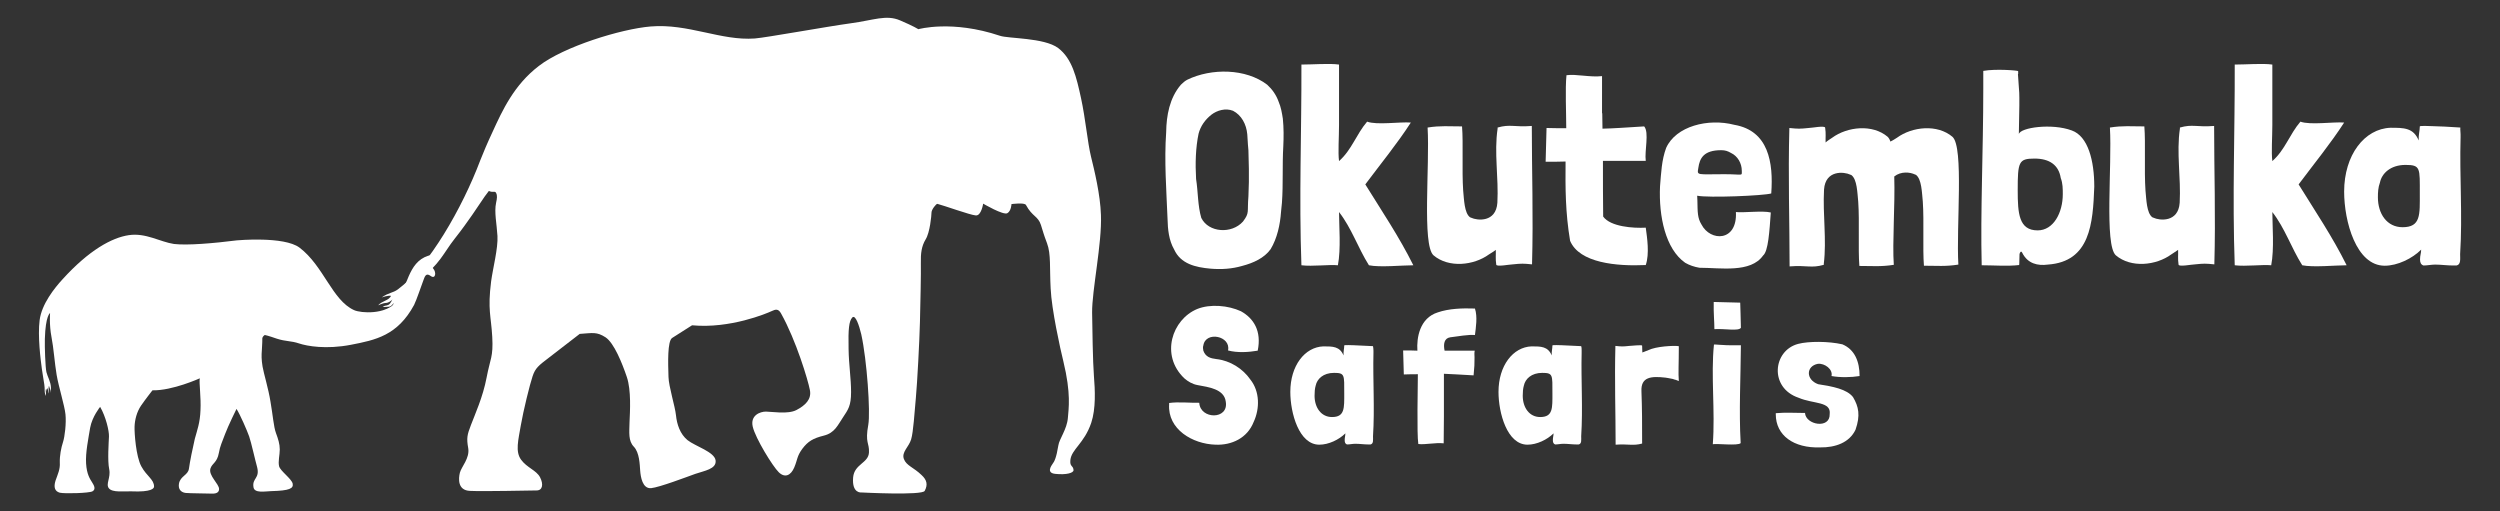 <?xml version="1.0" encoding="utf-8"?>
<!-- Generator: Adobe Illustrator 27.0.0, SVG Export Plug-In . SVG Version: 6.00 Build 0)  -->
<svg version="1.1" id="Layer_1" xmlns="http://www.w3.org/2000/svg" xmlns:xlink="http://www.w3.org/1999/xlink" x="0px" y="0px"
	 viewBox="0 0 1103.6 225.7" style="enable-background:new 0 0 1103.6 225.7;" xml:space="preserve">
<rect x="0" y="0" width="1103.6" height="225.7" fill="#333333" stroke="none"/>
<style type="text/css">
	.st0{fill:#FFFFFF;}
</style>
<g>
	<g>
		<path class="st0" d="M104.6,106.1c0,0,20.8-1.9,27.6,3.2c10.7,8.1,14.4,23.2,24.1,27.6c3.1,1.4,13.9,2,18.4-3.4
			c5.4-6.4,5.1-17.6,14.3-20.6c1.8-0.6,1.9,0.7,1,1.8c-0.8,1.1,0.4,3,1.2,3.8c1.6,1.8,1,4.9-1.1,3.3c-2.2-1.6-2.6,0.4-3.3,2.2
			c-0.7,1.8-2.9,8.4-4,10.6c-7.3,13.5-17,15.5-27.9,17.6s-19.3,0.6-22.9-0.6c-3.5-1.2-5.8-0.8-9.8-2.1c-4-1.4-5.2-1.6-5.2-1.6
			c-0.3-0.1-1.2,0.9-1.2,1.4c0,0,0,2.9-0.2,5.2s-0.2,4.2,0.3,7.3c0.5,3,2.6,9.8,3.5,15.5c1,5.7,1.4,11.1,2.4,13.8s1.7,4.9,1.7,7.3
			c0,2.4-0.8,5.3-0.3,7.4c0.5,2.1,5.5,5.5,6,7.7c0.4,2.1-1.3,3.1-9.5,3.3c-2.8,0.1-7.4,1-7.8-1.7c-0.7-4.1,2.9-3.8,1.6-8.9
			c-0.8-2.8-2.6-10.9-3.5-13.5s-4.1-9.9-5.6-12.2c0,0-3.7,7.5-5,11s-2.3,5.5-2.8,8.5c-0.8,4.3-2.9,4.4-3.7,6.8
			c-1,3.1,3.9,6.9,3.8,9.1c0,1.1-0.7,2.1-3.2,2c-2.4-0.1-9.6-0.1-11.6-0.3c-2.1-0.3-3.3-1.7-2.9-4.1c0.6-3.4,4-3.7,4.4-6.6
			c0.4-3,1.7-9.4,2.6-13.2c1-3.7,2.3-7,2.5-12.6c0.3-5.6-0.7-12.4-0.3-14.1c0,0-12.1,5.5-20.9,5.3c0,0-3,3.8-5,6.7s-2.8,6.5-2.9,9.3
			c-0.1,2.8,0.6,13.2,3,17.6c2.4,4.4,5.6,5.7,5.6,8.9c0,0.8-1.1,2.5-10.1,2.1c-3.3-0.1-8.2,0.6-9.8-1.3c-1.6-1.9,0.9-4.7,0.1-8.5
			c-0.8-3.8-0.2-11.9-0.1-14.4c0.1-2.5-1.4-8.8-3.9-13.1c0,0-3.5,4.3-4.4,9.2c-0.8,4.9-2.1,11-1.8,15.8s1.7,6.8,2.7,8.4
			c1,1.5,1.6,3.1,0.1,3.9c-1.5,0.8-12.2,1.1-14.4,0.6c-2.2-0.6-2.8-2.4-1.9-5.3c1-2.9,2.1-5,1.9-8c-0.1-3,0.6-6.6,1.4-9
			s1.5-8.4,1.1-12.3c-0.4-3.9-3-12.1-3.9-17.4s-1.3-11.8-2.3-16.9c-1-5.2-0.6-10.4-0.6-10.4s-2,1-2.3,11.4
			c-0.1,3.4,0.2,12.6,0.7,14.7s1.9,4.1,2,6.9c0,0.9-0.4,2.3-0.4,2.3s0.2-1,0-1.7s-0.4-1.2-0.5-1.5c0,0-0.3,1.1-0.1,2
			c0.2,0.8-0.1,1.4-0.1,1.4s0-1-0.2-1.5c-0.2-0.4-0.3-1-0.3-1s-0.4,1-0.2,1.7c0,0-0.3-0.9-0.3-1.3c0,0-0.3,0.3-0.2,1.2
			c0,0.2,0.1,0.6,0.1,0.9c0,0.5,0,0.5,0,1.1c-0.6-1.3-0.6-1.7-0.6-3.6c-0.1-1.9-0.6-3.8-1.2-8.2s-1.9-14.6-1-21.7s6.6-14.2,10.1-18
			c11.7-12.9,21.8-18.4,29.3-19.5s13.8,3,19.9,3.9C82.7,108.4,94.3,107.4,104.6,106.1"/>
		<path class="st0" d="M212,70.8c-7.9,21-22.8,46.9-36.3,56.9c-2.3,1.7-4.1,1.4-7.2,3.6c0,0,2.8-1,4.1-0.7c0,0-0.3,1-1.9,1.8
			s-3.2,1.5-3.7,2.4c0,0,1.7-1,3.6-1.1c0.6,0,2.2-0.8,2.6-1.6c0,0-0.7,2-1.8,2.5s-1.4,0.1-2.5,0.9c0,0,1.9,0,2.7-0.1
			c1.2,0,2.2-1.7,2.2-1.7s-0.3,1.6-1.2,2.1c-0.6,0.4-2.7,1-2.7,1c1.7-0.1,3.4,0.2,6.7-3.3c3.9-4,0.9-4.3,8.2-9.8
			c9.5-7.1,11-12.1,15.9-18.3c6.3-8,10-13.9,13.3-18.7l1.8-2.4c2,0.9,2.7-0.2,3.2,0.9c0.6,1.1,0.4,2.5,0,4.3
			c-0.9,4.1,0.3,9.4,0.6,14.7c0.3,5.4-2,14.1-2.8,20c-1.6,12.6,0,15.4,0.5,24.5c0.5,9-0.9,9.5-2.5,18s-5.2,16.4-6.9,20.9
			c-1.7,4.4-2,5.8-1.2,10.3c0.7,4.4-3,8.1-3.7,10.8c-0.6,2.5-1.1,7.8,4.5,8c5.7,0.3,26.8-0.2,29.4-0.2s3.1-2.7,1.5-5.8
			s-5.8-4.2-8.4-7.8s-1.2-8.6-0.1-15.1c1.1-6.4,4-18.2,5.2-21.7c1.2-3.6,2.6-4.7,7.2-8.2s13.6-10.5,13.6-10.5
			c5.8-0.4,7.5-1,11.4,1.5c3.8,2.5,7.4,11.6,9.4,17.5s1.4,15.2,1.2,19.9c-0.1,4.7-0.6,8.3,1.9,10.9c2.5,2.6,2.6,7.9,2.8,10.6
			c0.2,2.7,1,8,4.8,7.7c3.8-0.4,15.6-4.9,19.5-6.3c4-1.4,9.4-2.1,9-5.9c-0.4-3.8-9-6.3-12.4-9c-3.3-2.7-4.7-7-5.1-11
			c-0.4-3.9-3.2-12.7-3.3-16.9c-0.2-6.1-0.5-15.8,1.6-17.2c3.2-2,8.8-5.6,8.8-5.6c16.8,1.6,33.1-5.3,35-6.2s3.1-1.2,4.3,1
			c6.7,12,11.9,29.5,12.7,33.7c0.9,4.2-2.1,6.9-5.9,8.9s-11,0.7-13.5,0.7s-7,1.6-5.8,6.7c1.2,5.1,8.8,17.5,11.5,20.1
			s5.3,1.4,6.8-2.1s1.1-4.9,3.6-8.3c2.5-3.3,4.7-4.6,9.5-5.8s6.1-4.6,8.4-8c2.3-3.5,3.6-5.1,3.6-11.2c0-6.2-1-12-1.1-19.1
			c-0.2-8.9,0.2-12.2,1.6-13.8s3.1,3.6,4,7.4c2.5,11.3,4.1,34.4,3.1,39.9c-1.5,8.2,0.5,7.9,0.3,12.2c-0.2,4.8-6.5,5.1-7,11.1
			c-0.6,7.2,3.7,6.6,3.7,6.6s26.8,1.4,27.9-0.7c1.5-2.8,0.9-4.9-1.4-7c-3.5-3.4-6.7-4.1-7.8-7.1c-1.1-3,2.2-5.3,3.2-8.6
			s1.5-12,2.1-18.4s1.6-25.2,1.8-33.5c0.2-8.2,0.5-21.6,0.4-25.9c-0.1-4.4,0.3-7.5,2.1-10.5c1.9-3,2.6-10.6,2.6-11.9
			s2.1-3.9,2.6-3.8c2.8,0.7,14.4,4.9,16.9,5.1c2.5,0.3,3.3-5.2,3.3-5.2s9,5.3,10.7,4.2c1.7-1,1.8-4,1.8-4s5.8-0.8,6.4,0.4
			c2.8,5.2,5.3,4.8,6.6,8.8s0.9,3.3,2.7,8.1c1.8,4.8,1.1,10.9,1.6,20c0.4,9.1,4.2,26.5,5.6,32.1c3.5,14.4,2.3,20.9,2,25
			c-0.4,5-3.8,9.3-4.2,12.1c-0.9,5.6-1.8,7.2-2.5,8.1c-0.6,0.9-3,4.1,1.2,4.5c4.8,0.5,8.1-0.4,8-1.7c-0.2-2.2-1.7-1.3-1.4-4.4
			c0.5-4.8,6.1-7.3,9.2-16.4c2.1-6.3,1.7-14.5,1.2-20.7s-0.7-21.4-0.8-28c-0.1-9.8,4.4-30.6,3.9-43.1c-0.3-9.1-2.9-19.7-4.4-25.8
			s-2.4-16.6-4.4-25.8s-3.9-17.4-10.1-22.1c-6.2-4.6-22-4.1-25.7-5.4c-21.2-7.1-36-2.9-36-2.9s-2-1.3-8.1-3.9s-11.5-0.1-21.8,1.3
			s-37.2,6.3-42.3,6.7c-14.9,1.1-29.4-6.7-46-5.3c-13.1,1.1-38.3,8.9-49.3,17.4c-11,8.4-16.1,19.6-20.5,29.2
			C215.1,63.2,213.3,67.5,212,70.8"/>
	</g>
	<g>
		<path class="st0" d="M566.3,52.4c0.4,4,0.4,8.1,0.2,12.1c-0.5,8.7,0,16.6-0.6,25l-0.4,4c-0.4,5.7-1.7,11.7-4.6,16.5
			c-2.8,3.9-7.6,6.1-12.6,7.4c-4.5,1.3-9.1,1.6-13.9,1.2c-6.7-0.6-13.2-2.1-16.1-8.5c-2.3-4-2.8-8.8-2.9-13.5
			c-0.5-12.7-1.5-25.5-0.6-38.3c0.1-7.3,1.5-15.1,6.5-20.9c0.9-0.9,1.7-1.6,2.8-2.2c10.7-5.2,25.9-5,35.3,2.2c2.3,2.1,4,4.6,5,7.4
			C565.5,47.3,565.9,49.9,566.3,52.4z M551.1,66.3c0-0.1-0.4-4.1-0.5-7c-0.4-4.5-2.6-8.5-6.3-10.4c-3.3-1.3-7-0.2-9.5,1.7
			c-2.8,2.2-4.8,5-5.7,8.4c-1.3,6.2-1.5,13.2-1.1,20c0.9,5.7,0.7,11.8,2.3,17.2c3.2,6.5,13.4,7.2,18.4,1.6c3-4,1.8-4,2.4-11.1
			c0.1-3.3,0.2-6,0.2-6.3v-5.9L551.1,66.3z"/>
		<path class="st0" d="M591.1,55.2c0,5.4-0.5,12.1,0,15.9c5.6-4.9,7.6-11.8,12.4-17.4c4.3,1.6,14.6,0,19.3,0.4
			c-6,9.3-13.3,18.2-20.1,27.3c7.3,11.8,15,23.2,21.2,35.7c-4.8,0-14.8,1-19.6,0c-4.9-7.8-7.6-16.3-13.2-23.5
			c0,5.9,0.9,16.3-0.5,23.5c-3.7-0.4-11.2,0.6-16.1,0c-1.1-30.3,0.1-58.9,0-88.6c4.9,0,12.4-0.6,16.6,0L591.1,55.2L591.1,55.2z"/>
		<path class="st0" d="M657.3,112.3c-6.7,4.9-17.8,6.1-24.5,0.4c-5.1-4.6-1.6-39.5-2.6-56.4c5.7-0.9,9.5-0.5,15.2-0.5
			c0.6,7.4-0.1,19.5,0.5,28.3c0.4,4,0.5,9.9,3,11.8c0.1,0.1,0.4,0.1,0.5,0.2c2.7,1.3,11,2.2,11.6-6.6c0.6-11.1-1.5-22.1,0.1-32.7
			v-0.5c5.6-1.6,7.3-0.1,15.1-0.7c0,20,0.7,39.6,0.1,61.1c-3.9-0.4-4.6-0.4-8.5,0c-1.3,0-7.3,1.2-7.3,0.1c-0.4-2.8-0.1-4.1-0.2-6.5
			C659.5,111,658.2,111.7,657.3,112.3z"/>
		<path class="st0" d="M707.3,50c0,2.1,0.1,4.4,0.1,6.8c5-0.1,10.1-0.5,18.4-1c2.3,2.6,0.1,10.9,0.7,15.2h-18.9
			c0,8.8,0,17.3,0.1,24.6c3.2,4.5,13.3,5.2,18.8,4.9c0.6,4.5,1.7,11.5,0,16.5c-12.9,0.6-29.3-0.9-33.4-10.7c-2.1-12.6-2.1-23.2-2-35
			c-2.6,0.1-5.4,0.1-8.8,0.1l0.4-14.9c3.3,0.1,6.1,0.1,8.7,0.1c0-7.1-0.5-17.3,0.1-23.4c4.3-0.6,10.4,1,15.7,0.4V50H707.3z"/>
		<path class="st0" d="M749.3,88.6c0.1,4.9,0,7.6,1.8,10.5c3.9,7.6,15.9,7.7,15.2-5.5c3.3,0.4,11.8-0.7,15.4,0.2
			c-0.6,8.3-1.1,17.1-3.4,19c-5.5,7.8-18.8,5.4-28.1,5.4c-2.3-0.4-4.4-1.1-6.3-2.2c-8.7-6.1-11.7-20.5-11.1-33.7
			c0.5-6,0.7-11.6,2.7-17c4.3-9.6,18.5-13.2,30.1-10.2c15.1,2.6,17.3,16.6,16.3,30.3c-3.4,1-27.6,2-32.7,1L749.3,88.6L749.3,88.6z
			 M759.8,66.3c-7.7,0-9.5,3.5-10.1,7.9c-0.6,3.4-0.6,2.7,11.5,2.7c8.4,0,7.7,1,7.7-1.5c0-3.3-1.8-6.5-4.8-7.9
			C762.7,66.7,761.6,66.3,759.8,66.3z"/>
		<path class="st0" d="M808.8,60.8c6.7-4.9,17.8-6.1,24.5-0.4c0.4,0.4,0.9,1.1,1.2,2.1c0.9-0.5,2.1-1.1,2.9-1.7
			c6.7-4.9,17.8-6.1,24.5-0.4c5.1,4.6,1.6,39.5,2.6,56.4c-5.7,0.9-9.5,0.5-15.2,0.5c-0.6-7.4,0.1-19.5-0.5-28.3
			c-0.4-4-0.5-9.9-3-11.8c-0.1-0.1-0.4-0.1-0.5-0.2c-2.1-1-6.1-1.5-9.1,0.9c0.4,12.7-0.9,29.2-0.2,39c-5.7,0.9-9.5,0.5-15.2,0.5
			c-0.6-7.4,0.1-19.5-0.5-28.3c-0.4-4-0.5-9.9-3-11.8c-0.1-0.1-0.4-0.1-0.5-0.2c-2.7-1.3-11-2.2-11.6,6.6c-0.6,11.2,1.2,22-0.1,32.7
			v0.5c-5.6,1.6-7.3,0.1-15.1,0.7c0-20-0.7-39.6-0.1-61.1c3.9,0.4,4.6,0.4,8.5,0c1.3,0,7.3-1.2,7.3-0.1c0.4,2.8,0.1,4.1,0.2,6.5
			C806.6,62.2,807.9,61.4,808.8,60.8z"/>
		<path class="st0" d="M890.8,32.7c0.5,9.6,0.9,3.5,0.4,26.5c0.6-2.9,14.6-4.9,23.4-1.6c7.2,2.6,9.9,13.4,9.9,24.8
			c-0.6,16.3-1.8,33.1-20.5,34.4c-4.5,0.6-8.9-0.4-11.3-5.2c-0.5-1-0.9-0.4-1.2,0.5c0,1.8-0.1,2.4-0.1,4c0,0.4,0,0.7-0.1,0.9
			c-4.9,0.6-11.5,0.1-16.5,0.1c-0.6-23.4,0.7-50.6,0.7-77.7v-8.1c5.4-1,15.4-0.2,15.4,0.1v1.3C890.9,32.7,890.8,32.7,890.8,32.7z
			 M898.1,70c-7,0-7.4,1.5-7.4,14c0,10.2,0.5,17.7,8.8,17.7c7,0,11.1-7.8,11.1-16c0-2.3,0-4.8-0.9-7.1C908.8,72.9,904.8,70,898.1,70
			z"/>
		<path class="st0" d="M958.5,112.3c-6.7,4.9-17.8,6.1-24.5,0.4c-5.1-4.6-1.6-39.5-2.6-56.4c5.7-0.9,9.5-0.5,15.2-0.5
			c0.6,7.4-0.1,19.5,0.5,28.3c0.4,4,0.5,9.9,3,11.8c0.1,0.1,0.4,0.1,0.5,0.2c2.7,1.3,11,2.2,11.6-6.6c0.6-11.1-1.5-22.1,0.1-32.7
			v-0.5c5.6-1.6,7.3-0.1,15.1-0.7c0,20,0.7,39.6,0.1,61.1c-3.9-0.4-4.6-0.4-8.5,0c-1.3,0-7.3,1.2-7.3,0.1c-0.4-2.8-0.1-4.1-0.2-6.5
			C960.6,111,959.3,111.7,958.5,112.3z"/>
		<path class="st0" d="M1003.1,55.2c0,5.4-0.5,12.1,0,15.9c5.6-4.9,7.6-11.8,12.4-17.4c4.3,1.6,14.6,0,19.3,0.4
			c-6,9.3-13.3,18.2-20.1,27.3c7.3,11.8,15,23.2,21.2,35.7c-4.8,0-14.8,1-19.6,0c-4.9-7.8-7.6-16.3-13.2-23.5
			c0,5.9,0.9,16.3-0.5,23.5c-3.7-0.4-11.2,0.6-16.1,0c-1.1-30.3,0.1-58.9,0-88.6c4.9,0,12.4-0.6,16.6,0L1003.1,55.2L1003.1,55.2z"/>
		<path class="st0" d="M1086.2,59.3v1.2c-0.5,17.6,0.9,34.3-0.2,51.7c0,2.1,0.4,4.6-1.6,5h-1.5c-2.6,0-5.4-0.4-7.9-0.4
			c-1.8,0-3.4,0.4-5.2,0.4c-1.1-0.4-1.5-1.3-1.5-2.7c0-1.8,0.5-2.7,0.5-4.3c-3.9,3.9-10.4,7.1-16.1,7.1c-12.6,0-17.9-19.6-17.9-32.7
			c0-16.2,9-27.8,20.5-28.2c5.9,0,10.1,0,12.4,5.6c-0.1-2.6,0.5-4.3,0.5-6.2c0-0.4,4.9-0.1,5.9-0.1c2.8,0.1,6.7,0.2,12,0.6
			C1086,57.3,1086.2,58.3,1086.2,59.3z M1049.7,87.1c0,7.3,4,13.2,10.9,13.2c8.1,0,7.6-5.6,7.6-14.8c0-11.3,0.4-12.7-6.3-12.7
			s-10.5,3.8-11.3,7.8C1049.8,82.7,1049.7,85,1049.7,87.1z"/>
		<path class="st0" d="M555.2,154.8c-4.1,0.7-9,1-13.1-0.1c1.4-6.4-9.9-8.7-10.9-2.2c-0.3,0.8-0.1,1.6,0,2.3c1,2.8,3.2,3.4,5.7,3.7
			c6.2,0.7,11.7,4.2,15.1,9.1c4.1,5.2,4.2,12.7,1.4,18.7c-2.8,7.1-9.7,10.3-16.8,10c-10.2-0.3-21.2-6.8-20.5-17.8v-0.3v-0.3
			c4.1-0.6,9.4,0,13.3-0.1c0.4,7.4,13.1,7.6,11.7-0.5c-0.7-5.6-7.6-6.4-12.4-7.3c-2.3-0.4-4.3-1.6-5.9-3c-10.7-10.2-5.4-26,5.7-30.6
			c5.7-2.3,13.7-1.6,19.3,1C553.4,140.5,557,146.1,555.2,154.8L555.2,154.8z"/>
		<path class="st0" d="M606.3,154.8v0.9c-0.3,12.5,0.6,24.4-0.2,36.9c0,1.5,0.3,3.3-1.1,3.6h-1c-1.8,0-3.8-0.3-5.7-0.3
			c-1.3,0-2.4,0.3-3.7,0.3c-0.8-0.3-1-1-1-1.9c0-1.3,0.3-1.9,0.3-3c-2.8,2.8-7.4,5-11.5,5c-9,0-12.8-14-12.8-23.3
			c0-11.6,6.4-19.8,14.6-20.1c4.2,0,7.2,0,8.9,4c-0.1-1.8,0.3-3,0.3-4.4c0-0.3,3.5-0.1,4.2-0.1c2,0.1,4.8,0.2,8.5,0.4
			C606.2,153.4,606.3,154.1,606.3,154.8z M580.3,174.7c0,5.2,2.9,9.4,7.7,9.4c5.7,0,5.4-4,5.4-10.5c0-8.1,0.3-9-4.5-9
			s-7.5,2.7-8.1,5.6C580.4,171.5,580.3,173.2,580.3,174.7z"/>
		<path class="st0" d="M637.3,195.7c-3.8-0.4-8.2,0.7-11.2,0.3c-0.7-4.4-0.2-25.8-0.2-30.8c-1.8,0-3.8,0-6.2,0.1l-0.3-10.6
			c2.4,0,4.4,0,6.3,0.1c-0.4-5.7,1-14.4,9-16.9c4.9-1.7,10.9-1.9,16.4-1.7c1.2,3.6,0.4,8.5,0,11.7c-2.7-0.3-7.6,0.6-10.9,1
			c-2.7,0.4-3.1,3-2.5,5.9H651c-0.3,1.3,0,2.3-0.1,4c0,2.5,0,2.3-0.4,6.9c-5.9-0.3-9.6-0.6-13.1-0.7v19L637.3,195.7L637.3,195.7z"/>
		<path class="st0" d="M698.2,154.8v0.9c-0.3,12.5,0.6,24.4-0.2,36.9c0,1.5,0.3,3.3-1.1,3.6h-1c-1.8,0-3.8-0.3-5.7-0.3
			c-1.3,0-2.4,0.3-3.7,0.3c-0.8-0.3-1-1-1-1.9c0-1.3,0.3-1.9,0.3-3c-2.8,2.8-7.4,5-11.5,5c-9,0-12.8-14-12.8-23.3
			c0-11.6,6.4-19.8,14.6-20.1c4.2,0,7.2,0,8.9,4c-0.1-1.8,0.3-3,0.3-4.4c0-0.3,3.5-0.1,4.2-0.1c2,0.1,4.8,0.2,8.5,0.4
			C698.2,153.4,698.2,154.1,698.2,154.8z M672.2,174.7c0,5.2,2.9,9.4,7.7,9.4c5.7,0,5.4-4,5.4-10.5c0-8.1,0.3-9-4.5-9
			s-7.5,2.7-8.1,5.6C672.3,171.5,672.2,173.2,672.2,174.7z"/>
		<path class="st0" d="M729.1,154c4.4-1.4,12-1.5,12-1.1c0,7.9-0.3,11.7,0,15.3l-0.8-0.3c-0.6-0.3-1.2-0.3-1.8-0.6
			c-1.4-0.3-3.2-0.6-3.3-0.6c-6.2-0.7-10.9-0.4-10.6,6c0.3,8,0.3,14.2,0.3,22.8v0.3c-4,1.1-6.1,0.1-11.7,0.5
			c0-14.3-0.5-28.3-0.1-43.6c2.8,0.3,3.3,0.3,6.1,0c1,0,5.7-0.6,5.7-0.1c0,1.9,0.1,1.4,0.1,3C725.5,155.4,727.5,154.6,729.1,154z"/>
		<path class="st0" d="M768.5,152.3v0.3c-0.1,14-0.9,29-0.1,43c-1.1,1.3-10.7,0.1-12.3,0.5c1.1-14.7-0.9-30.3,0.5-43.9v-0.1
			c0.4-0.1,1.8,0.1,2.4,0.1c1.5,0.1,4.2,0.3,7.9,0.2h1.6L768.5,152.3L768.5,152.3z M768.2,133.6c0,1.5,0.3,7.7,0.3,11.1
			c-1,1.6-7.2,0.3-11.7,0.6c0-3.4-0.4-6.7-0.3-12L768.2,133.6z"/>
		<path class="st0" d="M808.5,166c0.7-3-3-5.7-6-5.4c-5.3,1-5.4,7,0.1,9c6.5,1,12.7,2.2,15.4,5.7c2.5,4.2,3.3,8.1,1.1,14.4
			c-2.7,5.7-8.9,7.9-15.6,7.8c-11.7,0.4-19.6-5.3-19.6-14.6v-0.3v-0.2c3.8-0.4,9.3-0.1,12.9-0.1c0.3,5.3,11.1,7.2,10.9,0.5
			c0.7-5.7-7.2-4.4-13.7-7.2c-13.1-4.4-11.4-20.9-0.2-23.8c4.5-1.2,13.4-1.2,19.5,0.2c5.5,2.3,7.6,7.7,7.6,14
			C817.2,166.6,812.4,166.7,808.5,166z"/>
	</g>
</g>
</svg>
